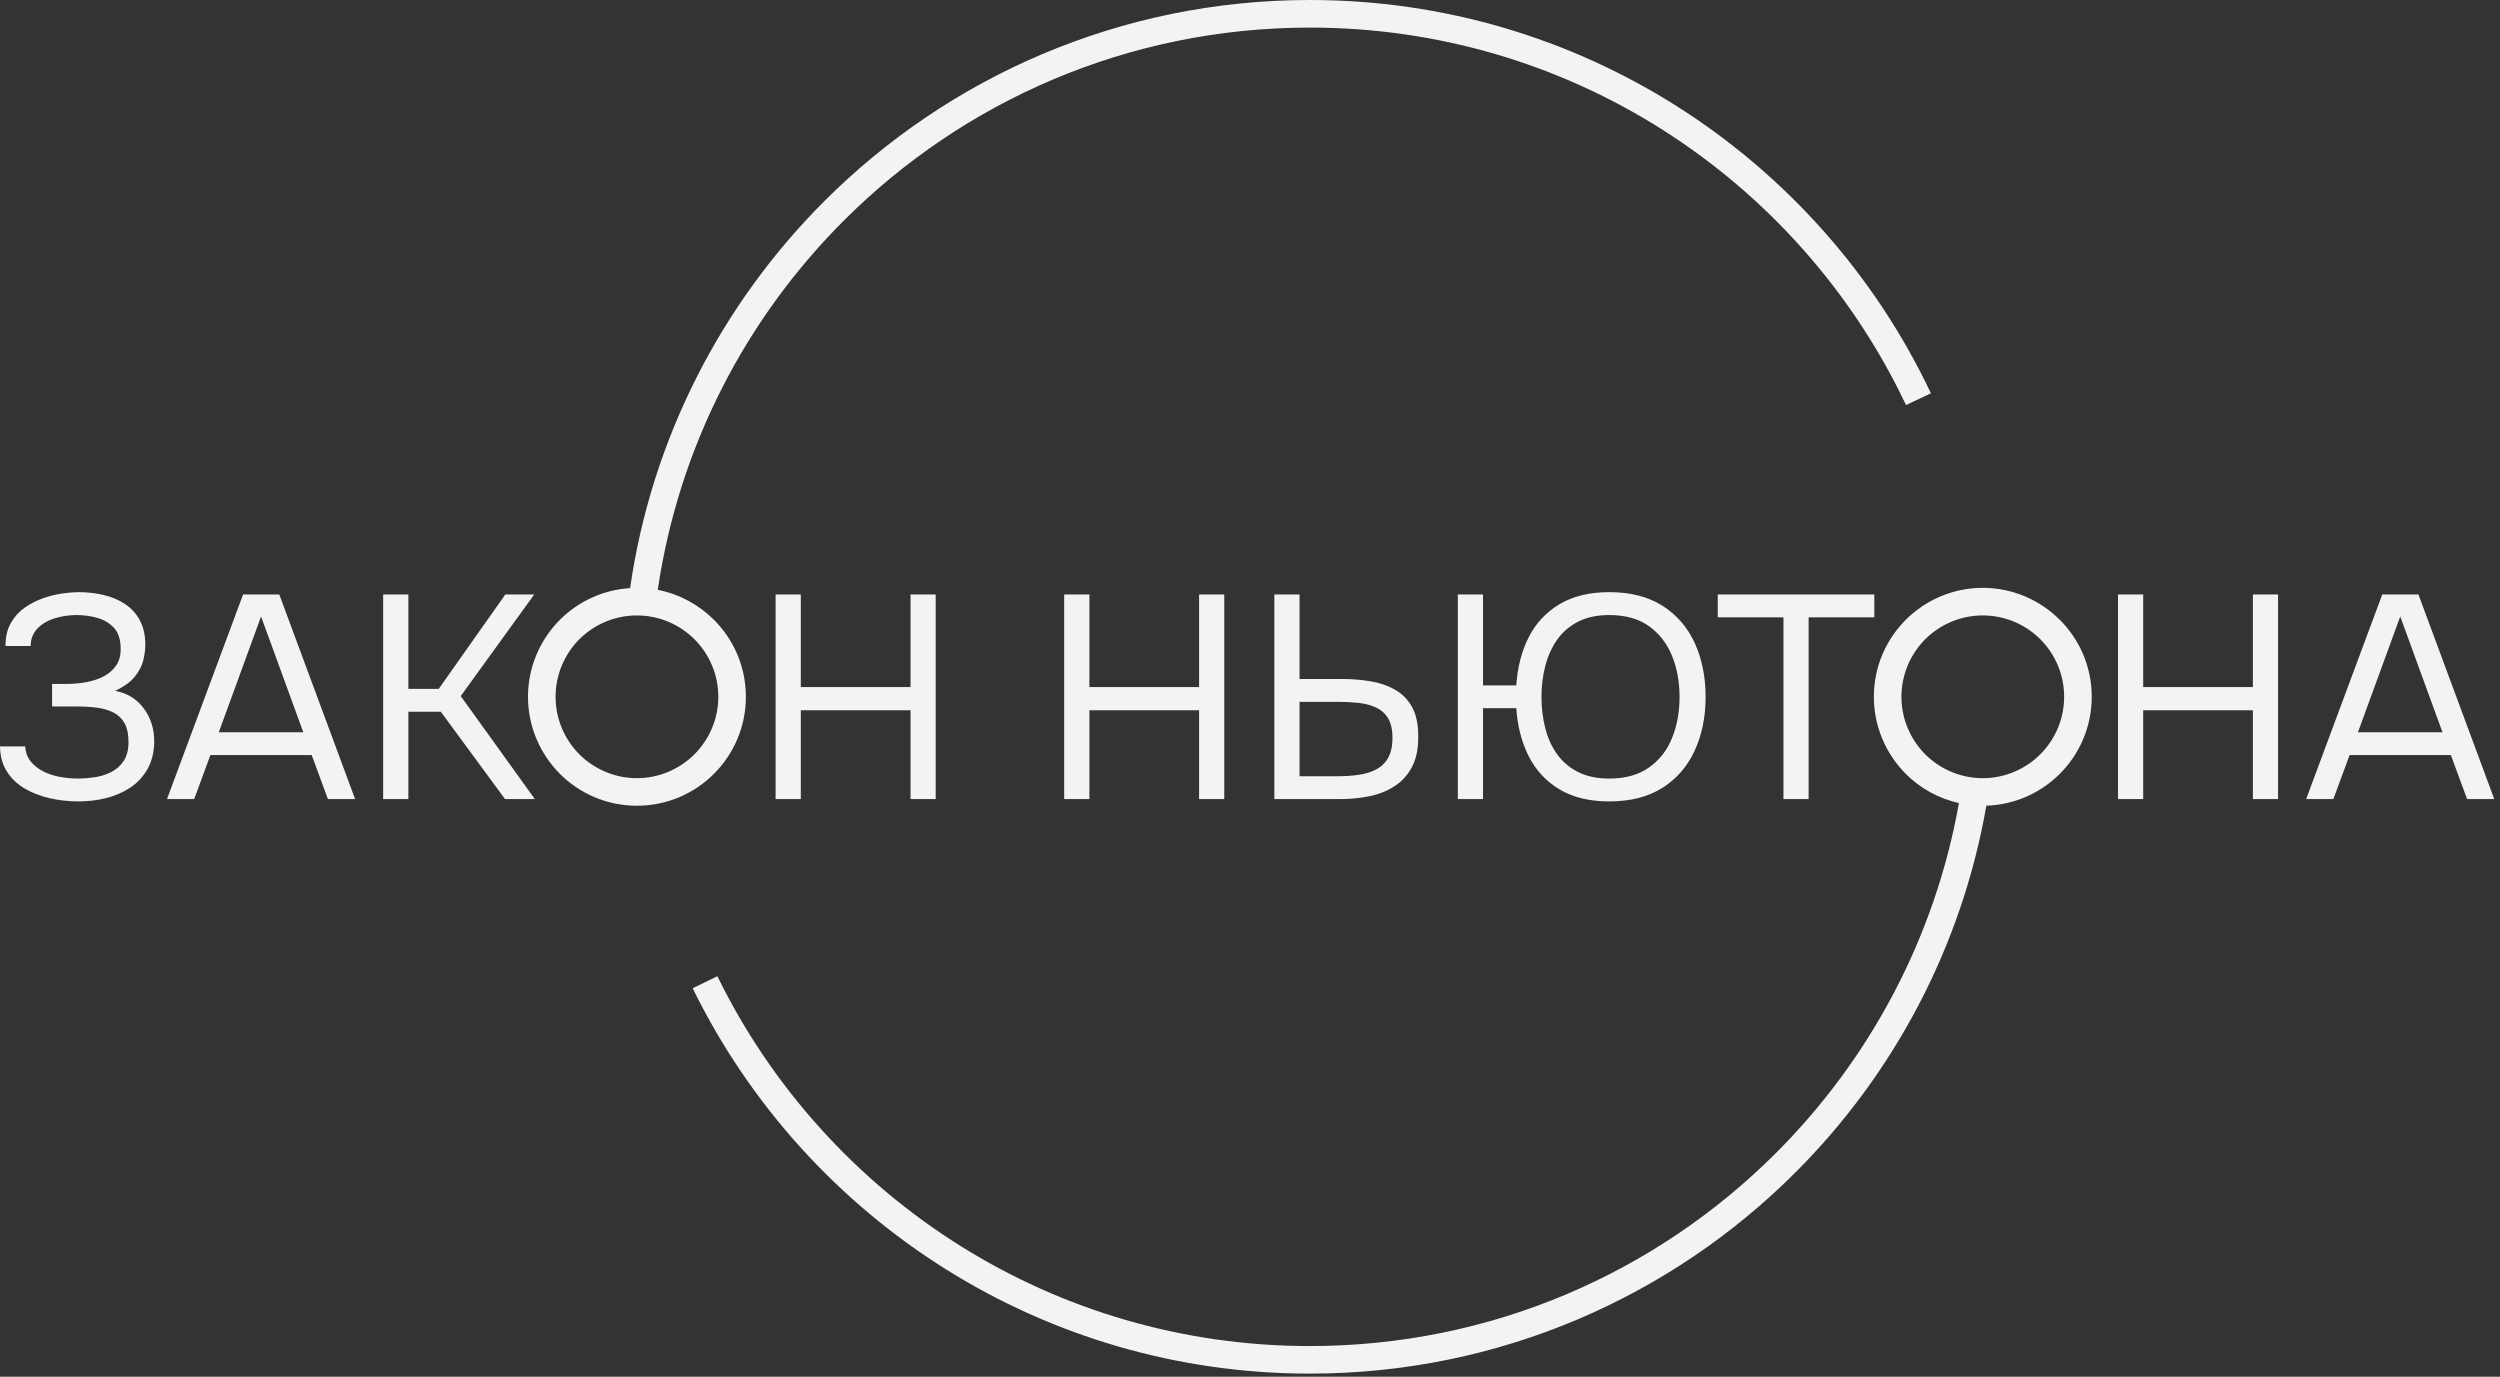 <?xml version="1.0" encoding="UTF-8"?> <svg xmlns="http://www.w3.org/2000/svg" viewBox="0 0 90.793 50" fill="none"><rect x="0" y="0" width="90.793" height="50" fill="#333333" stroke="none"/><path d="M72.139 29.26C71.238 34.416 68.757 39.029 65.208 42.577C60.691 47.094 54.454 49.886 47.571 49.886C42.732 49.886 38.21 48.506 34.383 46.116C30.432 43.649 27.218 40.101 25.156 35.89L26.053 35.453C28.031 39.494 31.116 42.898 34.911 45.268C38.583 47.559 42.922 48.885 47.571 48.885C54.181 48.885 60.168 46.206 64.498 41.874C67.888 38.485 70.266 34.085 71.142 29.166C70.397 28.998 69.731 28.624 69.211 28.103C68.498 27.385 68.053 26.395 68.053 25.305C68.053 24.215 68.498 23.225 69.211 22.51C69.929 21.795 70.919 21.349 72.009 21.349C73.099 21.349 74.089 21.795 74.804 22.507C75.522 23.222 75.966 24.212 75.966 25.305C75.966 26.398 75.522 27.388 74.807 28.103C74.12 28.79 73.181 29.227 72.139 29.26ZM23.888 21.421C24.675 21.576 25.382 21.963 25.926 22.507C26.644 23.222 27.088 24.212 27.088 25.305C27.088 26.398 26.644 27.388 25.929 28.103C25.214 28.818 24.224 29.262 23.131 29.262C22.039 29.262 21.048 28.818 20.333 28.103C19.621 27.385 19.175 26.395 19.175 25.305C19.175 24.215 19.621 23.225 20.333 22.51C20.997 21.849 21.893 21.42 22.884 21.358C23.669 15.907 26.219 11.024 29.933 7.309C34.45 2.792 40.686 0 47.571 0C52.469 0 57.041 1.415 60.894 3.855C64.875 6.375 68.095 9.995 70.126 14.284L69.221 14.71C67.272 10.594 64.181 7.12 60.361 4.701C56.662 2.358 52.273 1.002 47.571 1.002C40.959 1.002 34.974 3.681 30.643 8.013C27.091 11.563 24.654 16.22 23.888 21.421ZM25.22 23.215C24.686 22.683 23.946 22.351 23.131 22.351C22.317 22.351 21.576 22.683 21.041 23.215C20.509 23.75 20.177 24.491 20.177 25.305C20.177 26.119 20.509 26.86 21.041 27.395C21.576 27.927 22.317 28.261 23.131 28.261C23.946 28.261 24.686 27.927 25.22 27.394C25.754 26.86 26.087 26.119 26.087 25.305C26.087 24.491 25.754 23.75 25.22 23.215ZM74.098 23.215C73.564 22.683 72.823 22.351 72.009 22.351C71.194 22.351 70.454 22.683 69.919 23.215C69.387 23.75 69.055 24.491 69.055 25.305C69.055 26.119 69.387 26.86 69.919 27.395C70.454 27.927 71.194 28.261 72.009 28.261C72.823 28.261 73.564 27.927 74.098 27.394C74.631 26.86 74.964 26.119 74.964 25.305C74.964 24.491 74.631 23.75 74.098 23.215ZM2.849 29.105C2.492 29.105 2.144 29.066 1.808 28.99C1.471 28.912 1.168 28.795 0.898 28.638C0.629 28.479 0.413 28.275 0.253 28.022C0.091 27.77 0.007 27.466 0 27.108H0.914C0.928 27.318 0.993 27.497 1.108 27.645C1.224 27.791 1.374 27.911 1.555 28.007C1.738 28.102 1.941 28.17 2.165 28.212C2.39 28.253 2.611 28.275 2.828 28.275C3.002 28.275 3.195 28.261 3.405 28.232C3.615 28.205 3.817 28.146 4.01 28.053C4.203 27.962 4.36 27.828 4.482 27.649C4.606 27.47 4.667 27.235 4.667 26.94C4.667 26.667 4.621 26.446 4.531 26.278C4.44 26.109 4.309 25.98 4.142 25.888C3.973 25.797 3.776 25.736 3.547 25.705C3.32 25.674 3.069 25.657 2.795 25.657H1.892V24.838H2.428C2.68 24.838 2.924 24.815 3.159 24.769C3.394 24.723 3.601 24.652 3.784 24.554C3.966 24.455 4.112 24.326 4.22 24.166C4.329 24.004 4.383 23.808 4.383 23.577C4.383 23.233 4.301 22.974 4.136 22.798C3.972 22.623 3.766 22.503 3.522 22.436C3.276 22.369 3.031 22.337 2.785 22.337C2.506 22.337 2.238 22.376 1.981 22.457C1.725 22.537 1.517 22.661 1.357 22.83C1.195 22.998 1.114 23.208 1.114 23.46H0.2C0.2 23.131 0.264 22.853 0.395 22.625C0.524 22.398 0.692 22.212 0.898 22.068C1.105 21.924 1.328 21.81 1.566 21.726C1.805 21.643 2.038 21.585 2.265 21.553C2.493 21.521 2.687 21.505 2.849 21.505C3.164 21.505 3.465 21.539 3.753 21.606C4.04 21.672 4.299 21.78 4.531 21.931C4.762 22.081 4.944 22.28 5.077 22.525C5.21 22.771 5.277 23.069 5.277 23.419C5.277 23.594 5.251 23.781 5.203 23.981C5.154 24.181 5.053 24.377 4.898 24.57C4.743 24.763 4.507 24.936 4.183 25.089C4.624 25.174 4.972 25.387 5.224 25.731C5.477 26.074 5.602 26.474 5.602 26.93C5.595 27.321 5.513 27.656 5.355 27.933C5.197 28.209 4.989 28.434 4.731 28.605C4.471 28.777 4.18 28.903 3.858 28.984C3.536 29.065 3.198 29.105 2.849 29.105ZM6.065 29.021L8.828 21.59H10.143L12.897 29.021H11.909L11.32 27.423H7.641L7.052 29.021H6.065ZM7.946 26.593H11.015L9.481 22.389L7.946 26.593ZM13.915 29.021V21.59H14.831V25.017H15.934L18.352 21.59H19.402L16.733 25.279L19.424 29.021H18.341L16.008 25.847H14.831V29.021H13.915ZM28.168 29.021V21.59H29.083V24.953H33.068V21.59H33.982V29.021H33.068V25.794H29.083V29.021H28.168ZM38.648 29.021V21.59H39.564V24.953H43.548V21.59H44.462V29.021H43.548V25.794H39.564V29.021H38.648ZM46.281 29.021V21.59H47.196V24.659H48.72C49.09 24.659 49.444 24.686 49.776 24.743C50.109 24.798 50.404 24.9 50.664 25.048C50.924 25.194 51.128 25.403 51.28 25.674C51.43 25.944 51.506 26.296 51.506 26.73C51.513 27.171 51.44 27.538 51.29 27.834C51.139 28.127 50.932 28.363 50.669 28.537C50.407 28.713 50.104 28.837 49.76 28.911C49.417 28.984 49.049 29.021 48.656 29.021H46.281ZM47.196 28.191H48.572C48.832 28.191 49.081 28.176 49.319 28.143C49.557 28.112 49.772 28.049 49.96 27.954C50.149 27.859 50.298 27.72 50.407 27.534C50.515 27.348 50.57 27.101 50.57 26.793C50.57 26.491 50.515 26.253 50.407 26.078C50.298 25.902 50.149 25.773 49.96 25.689C49.772 25.604 49.56 25.55 49.329 25.526C49.098 25.502 48.86 25.489 48.615 25.489H47.196V28.191ZM58.442 29.105C57.727 29.105 57.127 28.96 56.639 28.669C56.152 28.378 55.779 27.977 55.519 27.466C55.261 26.954 55.111 26.372 55.068 25.721H53.859V29.021H52.944V21.59H53.859V24.891H55.068C55.111 24.231 55.261 23.648 55.519 23.14C55.779 22.632 56.152 22.233 56.639 21.942C57.127 21.651 57.727 21.505 58.442 21.505C59.213 21.505 59.857 21.67 60.377 21.999C60.894 22.33 61.286 22.781 61.549 23.355C61.811 23.93 61.943 24.581 61.943 25.311C61.943 26.033 61.811 26.68 61.549 27.255C61.286 27.829 60.894 28.282 60.377 28.611C59.857 28.94 59.213 29.105 58.442 29.105ZM58.442 28.275C59.031 28.275 59.514 28.14 59.892 27.87C60.272 27.601 60.55 27.242 60.728 26.793C60.907 26.344 60.997 25.85 60.997 25.311C60.997 24.764 60.906 24.266 60.723 23.818C60.541 23.37 60.263 23.011 59.887 22.741C59.512 22.471 59.031 22.337 58.442 22.337C58.008 22.337 57.635 22.415 57.323 22.572C57.011 22.73 56.757 22.945 56.561 23.219C56.365 23.492 56.219 23.809 56.124 24.17C56.03 24.532 55.982 24.91 55.982 25.311C55.982 25.709 56.029 26.088 56.12 26.446C56.211 26.803 56.354 27.118 56.55 27.392C56.747 27.665 57.001 27.88 57.313 28.038C57.624 28.195 58.001 28.275 58.442 28.275ZM64.77 29.021V22.42H62.384V21.59H68.07V22.42H65.684V29.021H64.77ZM76.92 29.021V21.59H77.835V24.953H81.819V21.59H82.733V29.021H81.819V25.794H77.835V29.021H76.92ZM83.753 29.021L86.517 21.59H87.831L90.585 29.021H89.598L89.009 27.423H85.33L84.741 29.021H83.753ZM85.634 26.593H88.704L87.17 22.389L85.634 26.593Z" fill="#F3F3F3"></path></svg> 